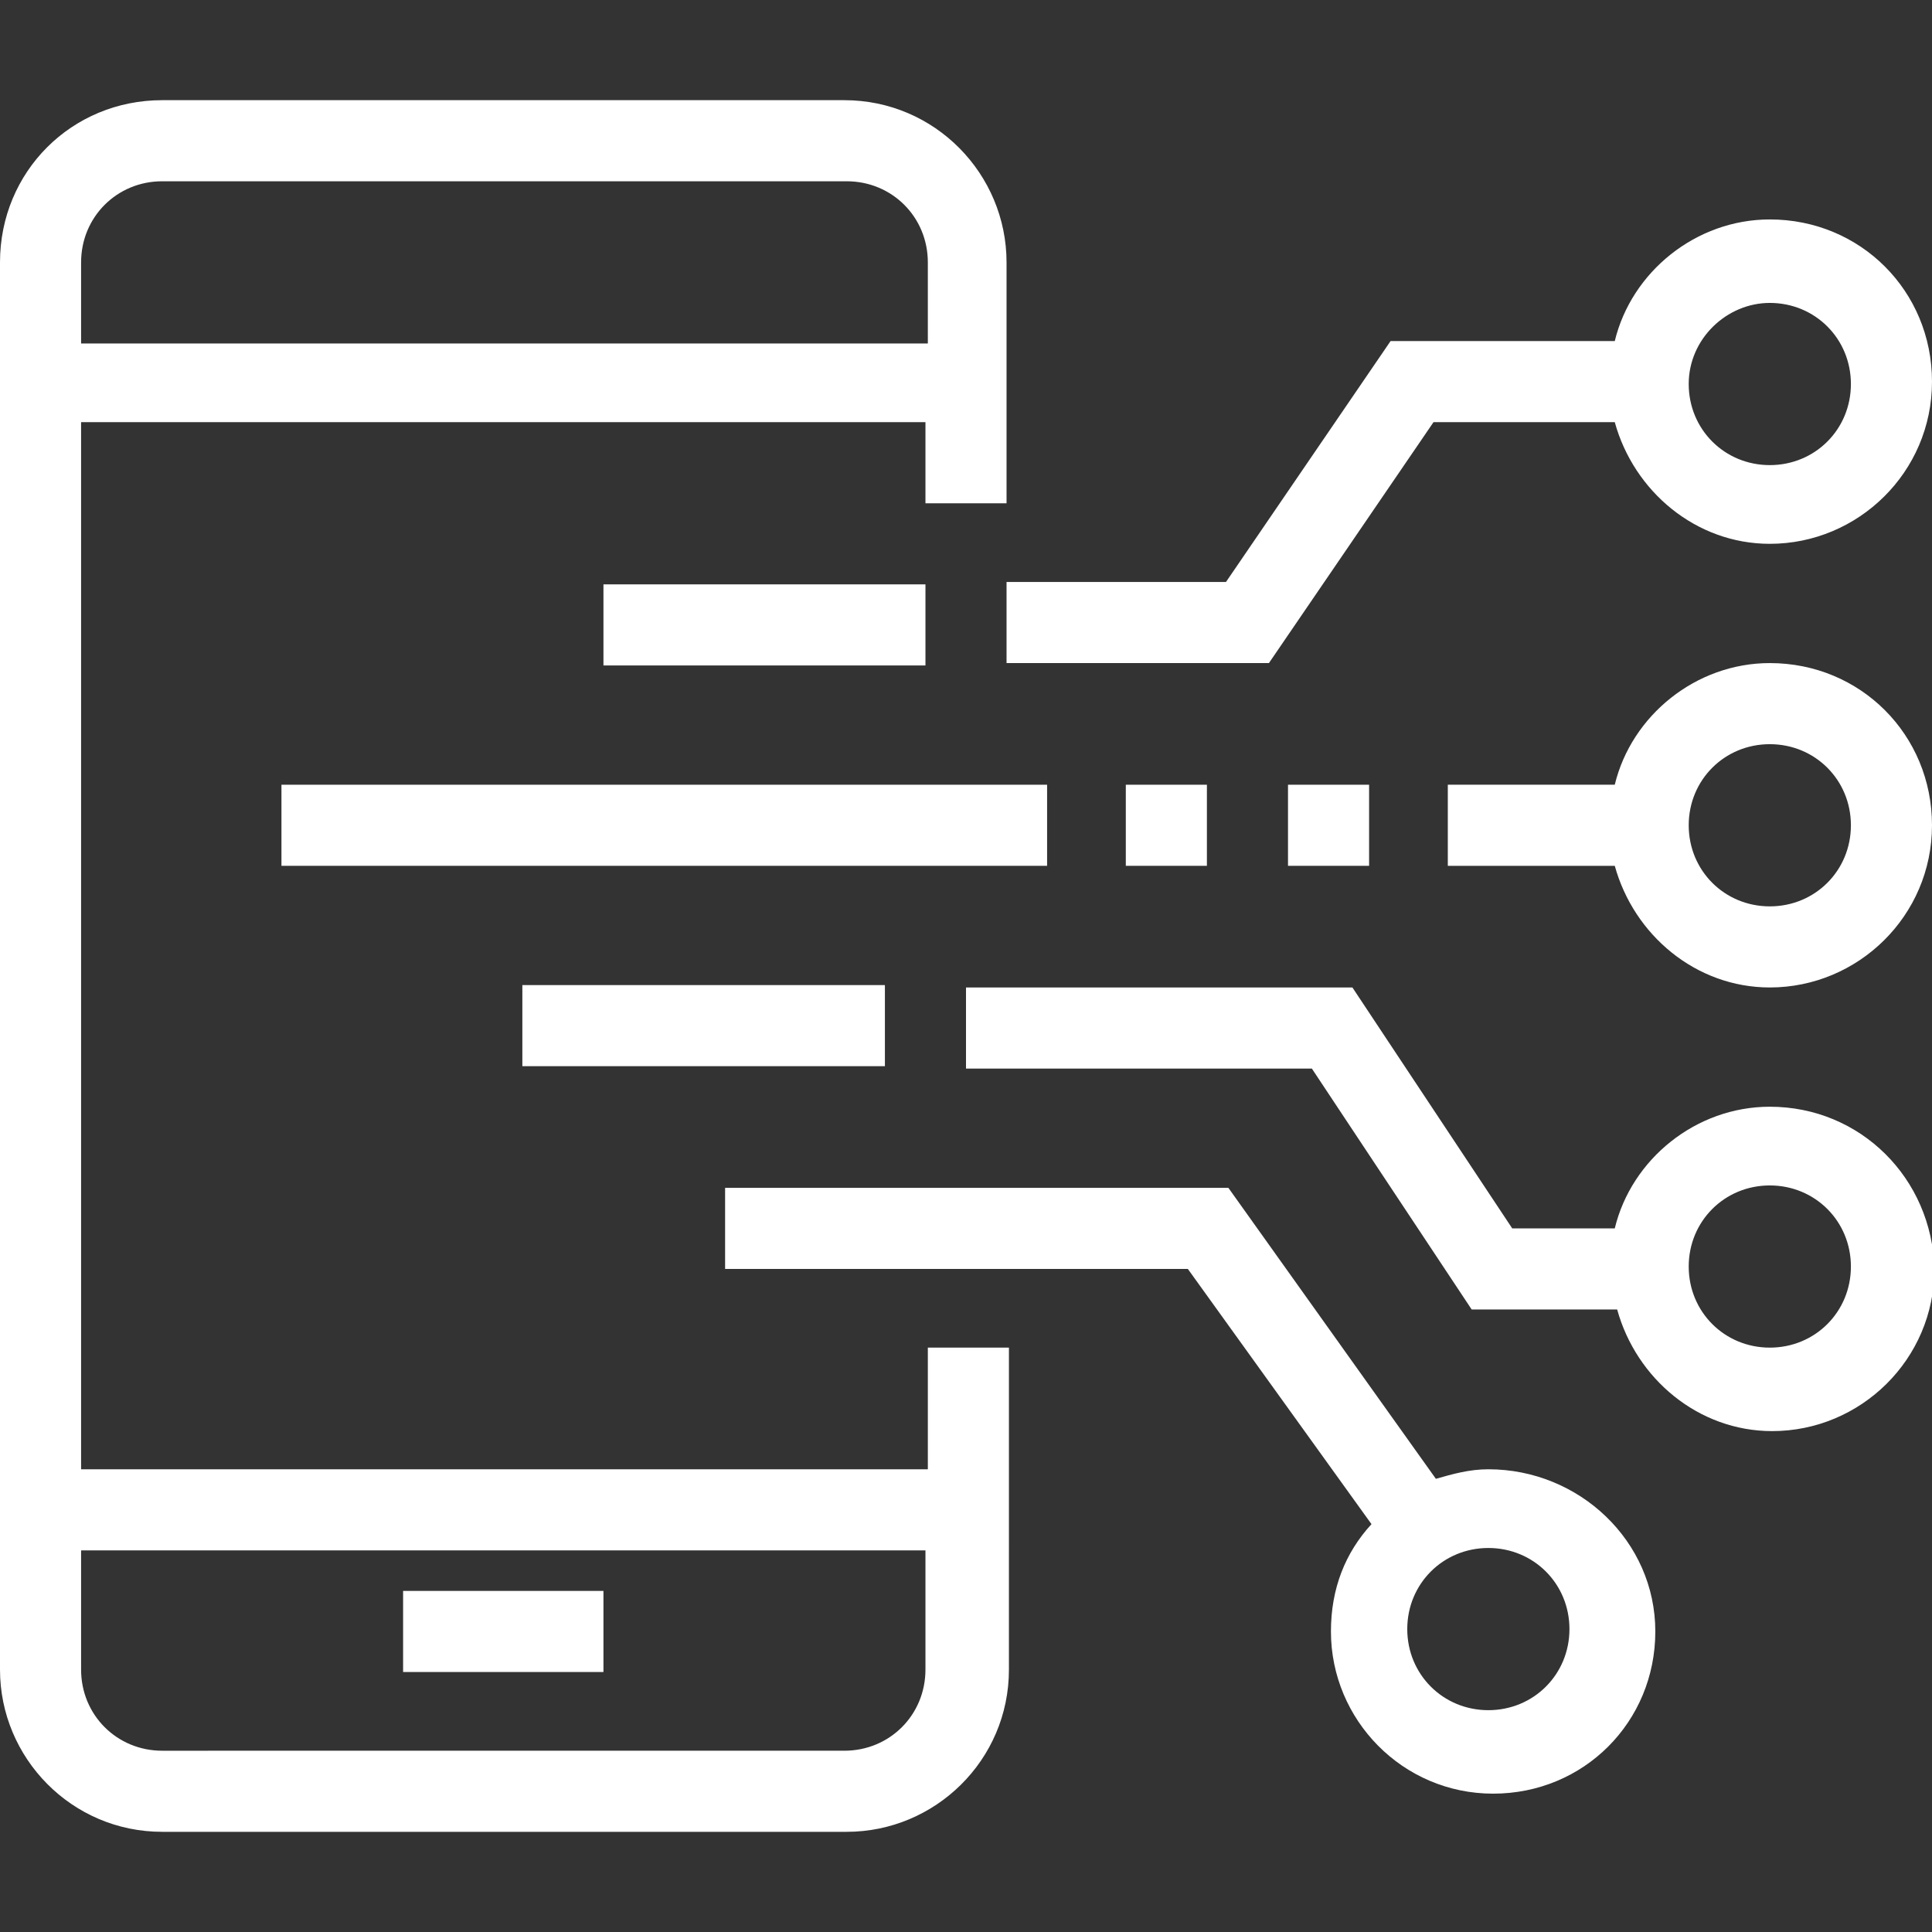 <?xml version="1.0" encoding="UTF-8"?> <!-- Generator: Adobe Illustrator 25.1.0, SVG Export Plug-In . SVG Version: 6.00 Build 0) --> <svg xmlns="http://www.w3.org/2000/svg" xmlns:xlink="http://www.w3.org/1999/xlink" version="1.1" id="Capa_1" x="0px" y="0px" viewBox="0 0 81 81" style="enable-background:new 0 0 81 81;" xml:space="preserve"><rect x="0" y="0" width="81" height="81" fill="#333333" stroke="none"/> <style type="text/css"> .st0{fill:#FFFFFF;} </style> <g> <path class="st0" d="M42.2,27.8h11l6.9-10.1h7.6c0.8,2.9,3.4,5.1,6.5,5.1c3.7,0,6.8-3,6.8-6.8s-3-6.8-6.8-6.8 c-3.1,0-5.8,2.2-6.5,5.1h-9.4l-6.9,10.1h-9.2V27.8z M74.2,12.7c1.9,0,3.4,1.5,3.4,3.4s-1.5,3.4-3.4,3.4s-3.4-1.5-3.4-3.4 S72.4,12.7,74.2,12.7z"></path> <path class="st0" d="M74.2,46.4c-3.1,0-5.8,2.2-6.5,5.1h-4.3l-6.7-10.1H40.5v3.4H55l6.7,10.1h6.1c0.8,2.9,3.4,5.1,6.5,5.1 c3.7,0,6.8-3,6.8-6.8C81,49.4,78,46.4,74.2,46.4z M74.2,56.5c-1.9,0-3.4-1.5-3.4-3.4s1.5-3.4,3.4-3.4s3.4,1.5,3.4,3.4 S76.1,56.5,74.2,56.5z"></path> <path class="st0" d="M74.2,27.8c-3.1,0-5.8,2.2-6.5,5.1h-7v3.4h7c0.8,2.9,3.4,5.1,6.5,5.1c3.7,0,6.8-3,6.8-6.8S78,27.8,74.2,27.8z M74.2,38c-1.9,0-3.4-1.5-3.4-3.4s1.5-3.4,3.4-3.4s3.4,1.5,3.4,3.4S76.1,38,74.2,38z"></path> <path class="st0" d="M62.4,61.6c-0.8,0-1.5,0.2-2.2,0.4l-8.7-12.2H30.4v3.4h19.4l7.7,10.7c-1.1,1.2-1.7,2.7-1.7,4.5 c0,3.7,3,6.8,6.8,6.8s6.8-3,6.8-6.8S66.2,61.6,62.4,61.6z M62.4,71.7c-1.9,0-3.4-1.5-3.4-3.4s1.5-3.4,3.4-3.4s3.4,1.5,3.4,3.4 S64.3,71.7,62.4,71.7z"></path> <path class="st0" d="M38.8,61.6H3.4V17.7h35.4v3.4h3.4V16v-1.7V11c0-3.7-3-6.8-6.8-6.8H6.8C3,4.2,0,7.2,0,11v3.4V16v47.2V65V70 c0,3.7,3,6.8,6.8,6.8h28.7c3.7,0,6.8-3,6.8-6.8V65v-1.7v-6.8h-3.4V61.6z M3.4,11c0-1.9,1.5-3.4,3.4-3.4h28.7c1.9,0,3.4,1.5,3.4,3.4 v3.4H3.4V11z M38.8,70c0,1.9-1.5,3.4-3.4,3.4H6.8c-1.9,0-3.4-1.5-3.4-3.4V65h35.4V70z"></path> <rect x="16.9" y="66.7" class="st0" width="8.4" height="3.4"></rect> <rect x="11.8" y="32.9" class="st0" width="32.1" height="3.4"></rect> <rect x="54" y="32.9" class="st0" width="3.4" height="3.4"></rect> <rect x="47.2" y="32.9" class="st0" width="3.4" height="3.4"></rect> <rect x="25.3" y="24.5" class="st0" width="13.5" height="3.4"></rect> <rect x="21.9" y="41.3" class="st0" width="15.2" height="3.4"></rect> </g> </svg> 